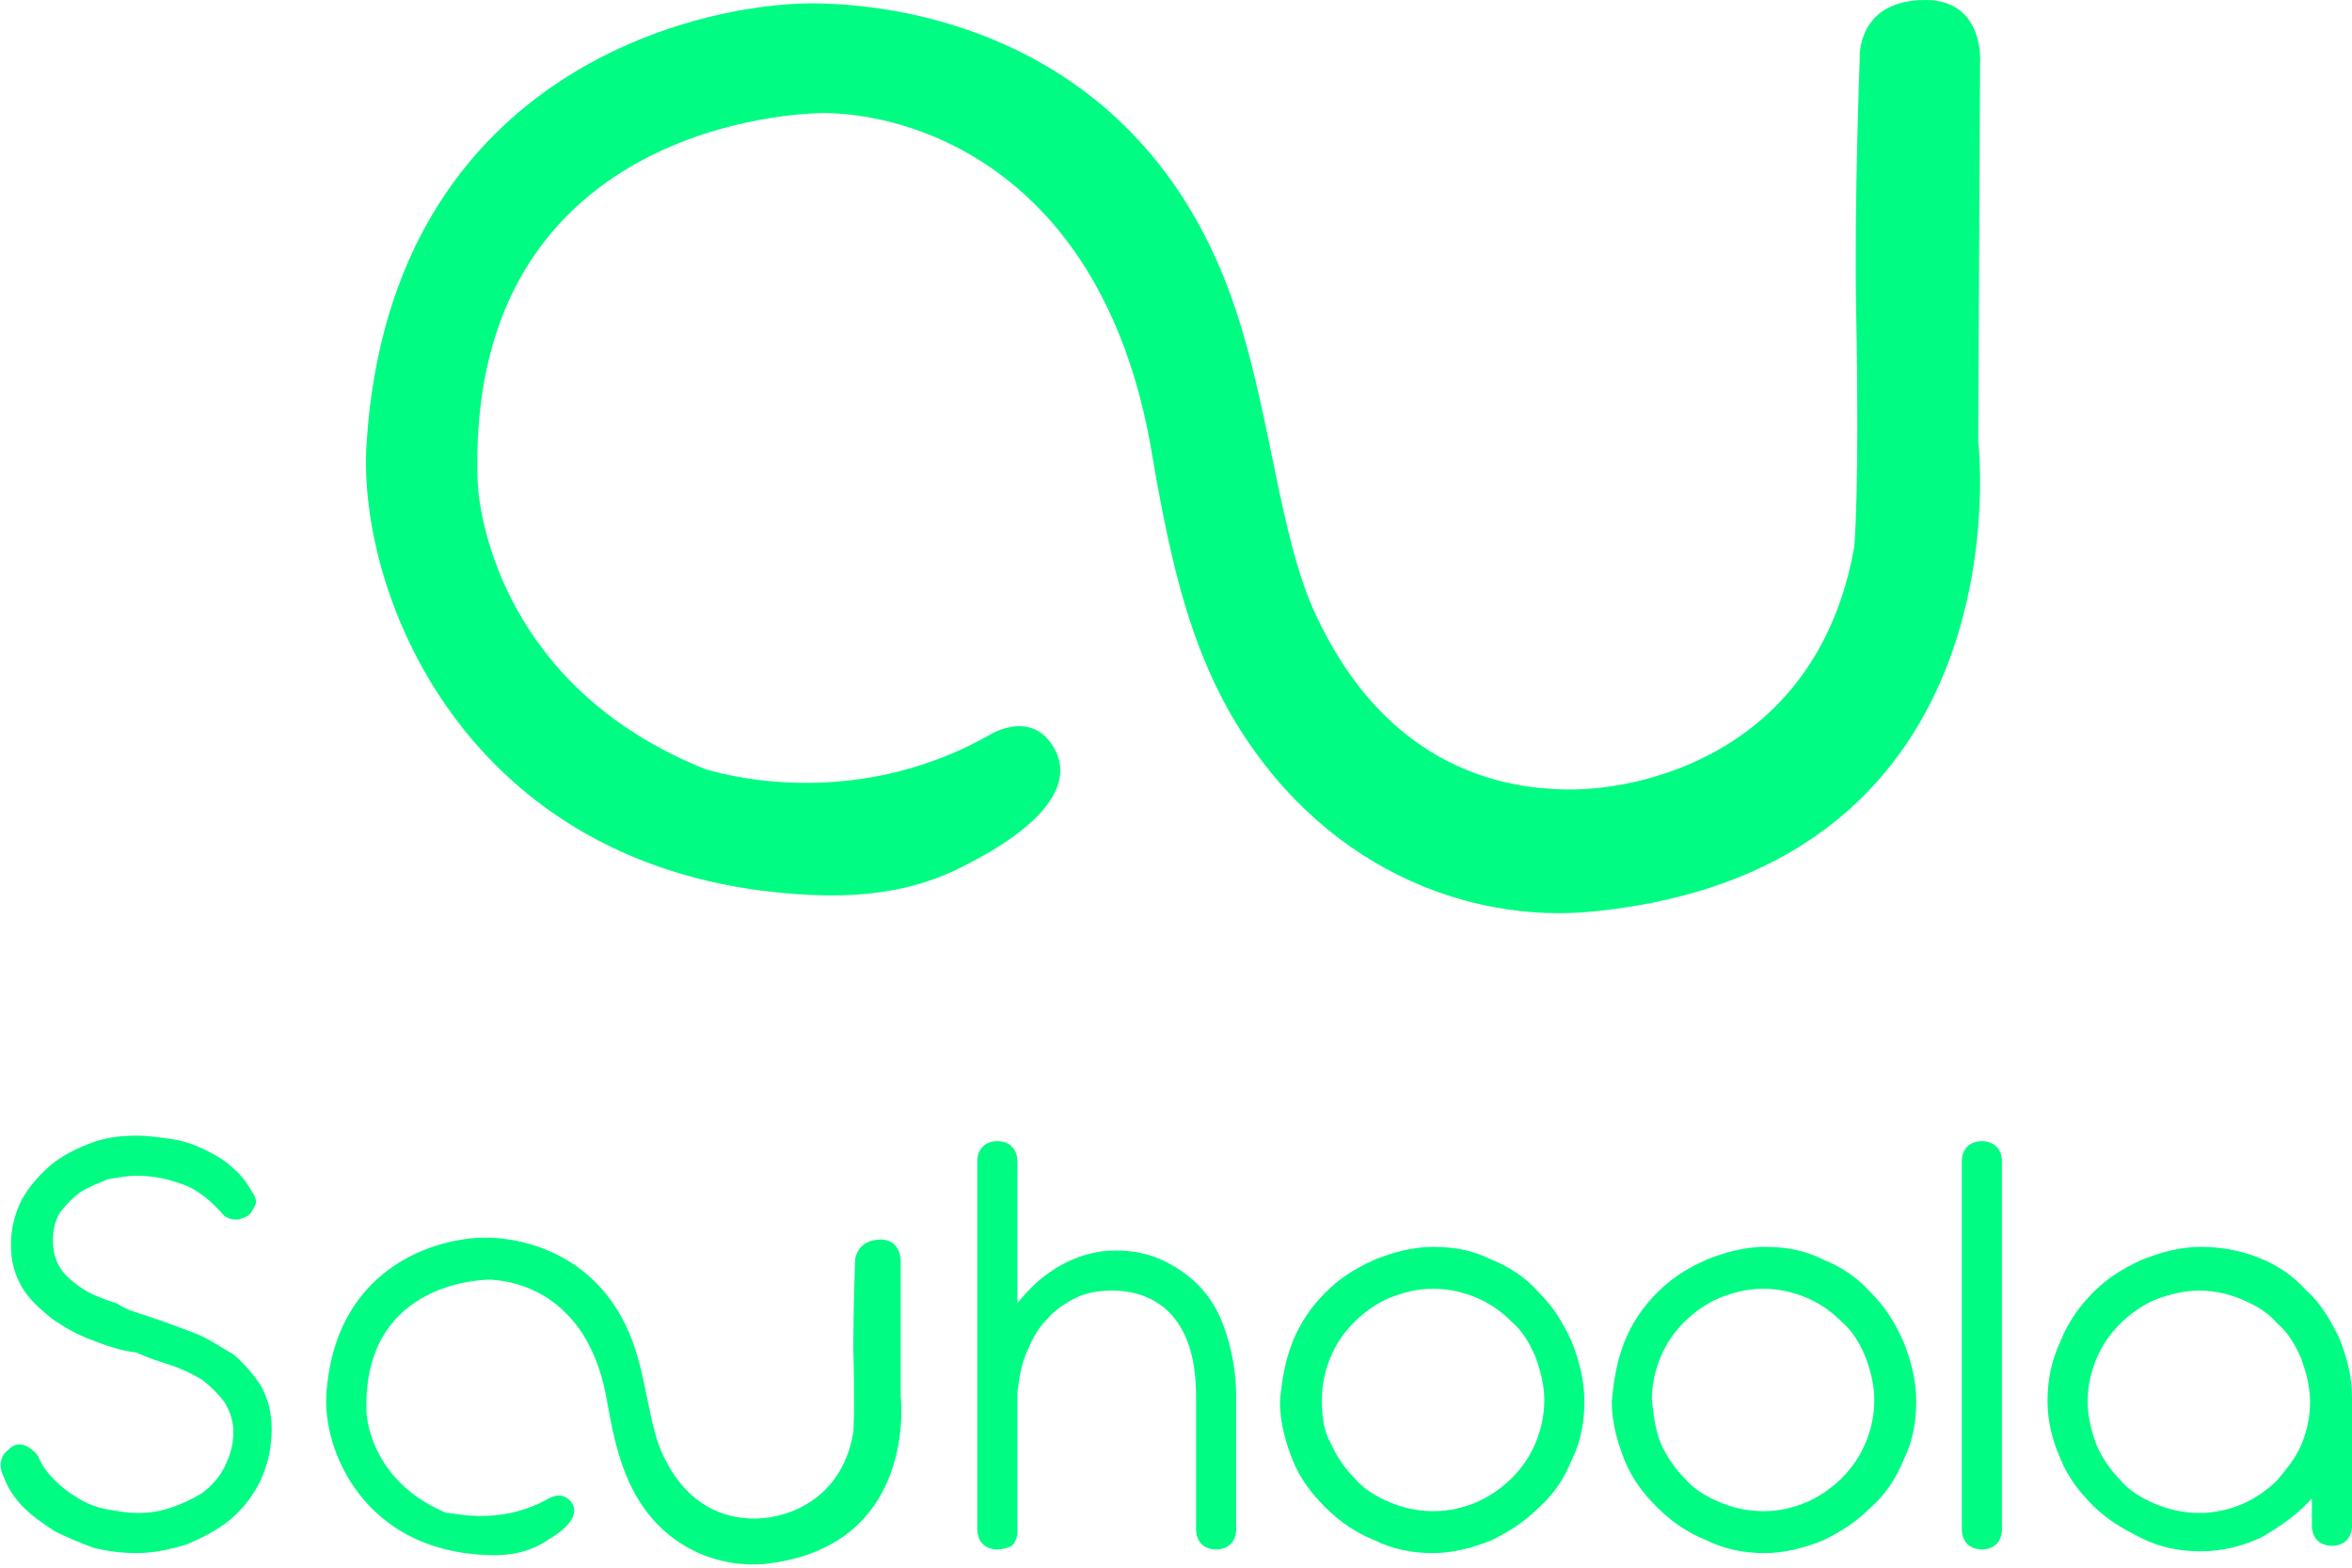 <?xml version="1.0" encoding="UTF-8"?> <svg xmlns="http://www.w3.org/2000/svg" xmlns:xlink="http://www.w3.org/1999/xlink" version="1.1" id="Layer_1" x="0px" y="0px" viewBox="0 0 129 86" style="enable-background:new 0 0 129 86;" xml:space="preserve"> <style type="text/css"> .st0{fill:#00FC83;} </style> <path class="st0" d="M54.3,40.3c2.1,1.7,2,5-0.3,6.5c-2,1.4-5,2.5-9.4,2.3c-18.8-0.8-25-16.3-24.5-24.7c1.3-21,19.2-24.5,25.2-24.2 C47.9,0.3,62,1,67.5,16.2c2.2,6.1,2.6,13.2,4.7,17.6c3.1,6.6,8,9.3,13.3,9.5c4.5,0.2,14.2-2,16.2-13.3c0,0,0.3-3.1,0.1-13.2 c-0.1-5.7,0.2-13.6,0.2-13.6S101.8,0,105.6,0c3.3,0,3,3.5,3,3.5l-0.1,20.7c0,0,2.8,23.4-21.1,25.8c-6.9,0.7-15.1-2.4-20-11 c-2-3.6-3.1-7.5-4.2-14C60.7,9.8,50.7,6.3,45.3,6.2c-3.1,0-19.8,1.5-19.1,20.3c0.1,2,1.5,11.3,12.5,15.7 C38.8,42.2,46.4,44.8,54.3,40.3z"></path> <path class="st0" d="M54.3,40.3c0,0,2.4-1.5,3.6,0.9c1.7,3.5-5.7,6.6-5.7,6.6"></path> <path class="st0" d="M30.1,82.2c0.8,0.6,0.7,1.8-0.1,2.3c-0.7,0.5-1.8,0.9-3.4,0.8c-6.7-0.3-8.9-5.8-8.7-8.8 c0.5-7.5,6.8-8.7,8.9-8.6c0.9,0,5.9,0.3,7.9,5.7c0.8,2.2,0.9,4.7,1.7,6.3c1.1,2.3,2.8,3.3,4.7,3.4c1.6,0.1,5-0.7,5.7-4.7 c0,0,0.1-1.1,0-4.7c0-2,0.1-4.8,0.1-4.8S47,68,48.3,68c1.2,0,1.1,1.3,1.1,1.3l0,7.3c0,0,1,8.3-7.5,9.2c-2.4,0.2-5.4-0.8-7.1-3.9 c-0.7-1.3-1.1-2.7-1.5-5c-0.9-5.4-4.4-6.6-6.4-6.7c-1.1,0-7,0.5-6.8,7.2c0,0.7,0.5,4,4.4,5.6C24.6,82.9,27.3,83.8,30.1,82.2z"></path> <path class="st0" d="M30.1,82.2c0,0,0.8-0.5,1.3,0.3c0.6,1.2-2,2.3-2,2.3"></path> <path class="st0" d="M5,73.5c-0.8-0.3-1.5-0.7-2.2-1.2c-0.6-0.5-1.2-1-1.6-1.7c-0.4-0.7-0.6-1.4-0.6-2.3c0-0.9,0.2-1.7,0.6-2.5 c0.4-0.7,0.9-1.3,1.6-1.9c0.6-0.5,1.4-0.9,2.2-1.2c0.8-0.3,1.6-0.4,2.5-0.4c0.7,0,1.3,0.1,2,0.2c0.6,0.1,1.2,0.3,1.8,0.6 c0.6,0.3,1.1,0.6,1.5,1c0.5,0.4,0.8,0.9,1.1,1.4c0.1,0.2,0.2,0.4,0.1,0.6c-0.1,0.2-0.2,0.4-0.3,0.5c-0.2,0.2-0.4,0.2-0.6,0.3 c-0.3,0-0.5,0-0.8-0.2c-0.7-0.8-1.4-1.4-2.2-1.7c-0.8-0.3-1.6-0.5-2.6-0.5c-0.5,0-1.1,0.1-1.6,0.2c-0.5,0.2-1,0.4-1.5,0.7 c-0.4,0.3-0.8,0.7-1.1,1.1c-0.3,0.5-0.4,1-0.4,1.6c0,0.6,0.2,1.2,0.5,1.6c0.3,0.4,0.8,0.8,1.3,1.1c0.5,0.3,1.1,0.5,1.7,0.7 C7,71.9,7.5,72,8.1,72.2c0.9,0.3,1.7,0.6,2.5,0.9c0.8,0.3,1.5,0.8,2.2,1.2c0.6,0.5,1.1,1.1,1.5,1.7c0.4,0.7,0.6,1.5,0.6,2.4 c0,1-0.2,1.9-0.6,2.8c-0.4,0.8-0.9,1.5-1.6,2.1c-0.7,0.6-1.5,1-2.4,1.4c-0.9,0.3-1.9,0.5-2.8,0.5c-0.8,0-1.6-0.1-2.4-0.3 C4.3,84.6,3.6,84.3,3,84c-0.6-0.4-1.2-0.8-1.7-1.3c-0.5-0.5-0.9-1.1-1.1-1.7C0,80.6,0,80.3,0.1,80c0.1-0.3,0.3-0.4,0.5-0.6 c0.3-0.2,0.5-0.2,0.8-0.1c0.2,0.1,0.5,0.3,0.7,0.6c0.2,0.5,0.5,0.9,0.9,1.3c0.4,0.4,0.8,0.7,1.3,1c0.5,0.3,1,0.5,1.6,0.6 C6.4,82.9,7,83,7.6,83c0.6,0,1.2-0.1,1.8-0.3c0.6-0.2,1.2-0.5,1.7-0.8c0.5-0.4,0.9-0.8,1.2-1.4c0.3-0.6,0.5-1.2,0.5-1.9 c0-0.7-0.2-1.2-0.5-1.7c-0.3-0.4-0.7-0.8-1.2-1.2c-0.5-0.3-1.1-0.6-1.7-0.8c-0.6-0.2-1.3-0.4-1.9-0.7C6.6,74.1,5.8,73.8,5,73.5z"></path> <path class="st0" d="M55.8,71.5c0.7-0.9,1.5-1.6,2.4-2.1c0.9-0.5,1.9-0.8,3-0.8c1,0,1.9,0.2,2.7,0.6c0.8,0.4,1.5,0.9,2.1,1.6 c0.6,0.7,1,1.5,1.3,2.5c0.3,1,0.5,2.1,0.5,3.3v0v7.3c0,0.3-0.1,0.6-0.3,0.8c-0.2,0.2-0.5,0.3-0.8,0.3c-0.3,0-0.6-0.1-0.8-0.3 c-0.2-0.2-0.3-0.5-0.3-0.8v-7.2v-0.1c0-1.9-0.4-3.3-1.2-4.3c-0.8-1-2-1.5-3.4-1.5c-0.7,0-1.4,0.1-2,0.4c-0.6,0.3-1.2,0.7-1.6,1.2 c-0.5,0.5-0.8,1.1-1.1,1.8c-0.3,0.7-0.4,1.4-0.5,2.2v7.6c0,0.3-0.1,0.6-0.3,0.8C55.3,84.9,55,85,54.7,85c-0.3,0-0.6-0.1-0.8-0.3 c-0.2-0.2-0.3-0.5-0.3-0.8V63.7c0-0.3,0.1-0.6,0.3-0.8c0.2-0.2,0.5-0.3,0.8-0.3c0.3,0,0.6,0.1,0.8,0.3c0.2,0.2,0.3,0.5,0.3,0.8V71.5 z"></path> <path class="st0" d="M73,79.2c0.3,0.7,0.8,1.4,1.3,1.9c0.5,0.6,1.2,1,1.9,1.3c0.7,0.3,1.5,0.5,2.4,0.5c0.9,0,1.7-0.2,2.4-0.5 c0.7-0.3,1.4-0.8,1.9-1.3c0.6-0.6,1-1.2,1.3-1.9c0.3-0.7,0.5-1.5,0.5-2.4c0-0.8-0.2-1.6-0.5-2.4c-0.3-0.7-0.7-1.4-1.3-1.9 c-0.6-0.6-1.2-1-1.9-1.3c-0.7-0.3-1.5-0.5-2.4-0.5c-0.9,0-1.6,0.2-2.4,0.5c-0.7,0.3-1.4,0.8-1.9,1.3c-0.6,0.6-1,1.2-1.3,1.9 c-0.3,0.7-0.5,1.5-0.5,2.4C72.5,77.7,72.6,78.5,73,79.2z M70.9,73.6c0.4-1,1-1.9,1.8-2.7c0.8-0.8,1.6-1.3,2.7-1.8 c1-0.4,2.1-0.7,3.2-0.7c1.2,0,2.2,0.2,3.2,0.7c1,0.4,1.9,1,2.6,1.8c0.8,0.8,1.3,1.6,1.8,2.7c0.4,1,0.7,2.1,0.7,3.3 c0,1.1-0.2,2.2-0.7,3.2c-0.4,1-1,1.9-1.8,2.6c-0.8,0.8-1.6,1.3-2.6,1.8c-1,0.4-2.1,0.7-3.2,0.7c-1.1,0-2.2-0.2-3.2-0.7 c-1-0.4-1.9-1-2.7-1.8c-0.8-0.8-1.4-1.6-1.8-2.6c-0.4-1-0.7-2.1-0.7-3.2C70.3,75.7,70.5,74.6,70.9,73.6z"></path> <path class="st0" d="M91.1,79.2c0.3,0.7,0.8,1.4,1.3,1.9c0.5,0.6,1.2,1,1.9,1.3c0.7,0.3,1.5,0.5,2.4,0.5c0.9,0,1.7-0.2,2.4-0.5 c0.7-0.3,1.4-0.8,1.9-1.3c0.6-0.6,1-1.2,1.3-1.9c0.3-0.7,0.5-1.5,0.5-2.4c0-0.8-0.2-1.6-0.5-2.4c-0.3-0.7-0.7-1.4-1.3-1.9 c-0.6-0.6-1.2-1-1.9-1.3c-0.7-0.3-1.5-0.5-2.4-0.5c-0.9,0-1.6,0.2-2.4,0.5c-0.7,0.3-1.4,0.8-1.9,1.3c-0.6,0.6-1,1.2-1.3,1.9 c-0.3,0.7-0.5,1.5-0.5,2.4C90.7,77.7,90.8,78.5,91.1,79.2z M89.1,73.6c0.4-1,1-1.9,1.8-2.7c0.8-0.8,1.6-1.3,2.7-1.8 c1-0.4,2.1-0.7,3.2-0.7c1.2,0,2.2,0.2,3.2,0.7c1,0.4,1.9,1,2.6,1.8c0.8,0.8,1.3,1.6,1.8,2.7c0.4,1,0.7,2.1,0.7,3.3 c0,1.1-0.2,2.2-0.7,3.2c-0.4,1-1,1.9-1.8,2.6c-0.8,0.8-1.6,1.3-2.6,1.8c-1,0.4-2.1,0.7-3.2,0.7c-1.1,0-2.2-0.2-3.2-0.7 c-1-0.4-1.9-1-2.7-1.8c-0.8-0.8-1.4-1.6-1.8-2.6c-0.4-1-0.7-2.1-0.7-3.2C88.5,75.7,88.7,74.6,89.1,73.6z"></path> <path class="st0" d="M109.8,83.9c0,0.3-0.1,0.6-0.3,0.8c-0.2,0.2-0.5,0.3-0.8,0.3c-0.3,0-0.6-0.1-0.8-0.3c-0.2-0.2-0.3-0.5-0.3-0.8 V63.7c0-0.3,0.1-0.6,0.3-0.8c0.2-0.2,0.5-0.3,0.8-0.3c0.3,0,0.6,0.1,0.8,0.3c0.2,0.2,0.3,0.5,0.3,0.8V83.9z"></path> <path class="st0" d="M114.5,76.9c0,0.8,0.2,1.6,0.5,2.4c0.3,0.7,0.8,1.4,1.3,1.9c0.5,0.6,1.2,1,1.9,1.3c0.7,0.3,1.6,0.5,2.4,0.5 c0.9,0,1.7-0.2,2.4-0.5c0.7-0.3,1.4-0.8,1.9-1.3c0.5-0.6,1-1.2,1.3-1.9c0.3-0.7,0.5-1.5,0.5-2.4c0-0.8-0.2-1.6-0.5-2.4 c-0.3-0.7-0.7-1.4-1.3-1.9c-0.5-0.6-1.2-1-1.9-1.3c-0.7-0.3-1.5-0.5-2.4-0.5c-0.8,0-1.6,0.2-2.4,0.5c-0.7,0.3-1.4,0.8-1.9,1.3 c-0.6,0.6-1,1.2-1.3,1.9C114.7,75.2,114.5,76,114.5,76.9z M112.3,76.9c0-1.2,0.2-2.2,0.7-3.3c0.4-1,1-1.9,1.8-2.7 c0.8-0.8,1.6-1.3,2.7-1.8c1-0.4,2.1-0.7,3.2-0.7s2.2,0.2,3.2,0.6c1,0.4,1.9,1,2.6,1.8c0.8,0.7,1.3,1.6,1.8,2.6 c0.4,1,0.7,2.1,0.7,3.2v0v0.1v7c0,0.3-0.1,0.6-0.3,0.8c-0.2,0.2-0.5,0.3-0.8,0.3c-0.3,0-0.6-0.1-0.8-0.3c-0.2-0.2-0.3-0.5-0.3-0.8 l0-1.5c-0.8,0.9-1.7,1.5-2.7,2.1c-1,0.5-2.2,0.8-3.4,0.8c-1.1,0-2.2-0.2-3.2-0.7s-1.9-1-2.7-1.8c-0.8-0.8-1.4-1.6-1.8-2.6 C112.6,79.1,112.3,78,112.3,76.9z"></path> </svg> 